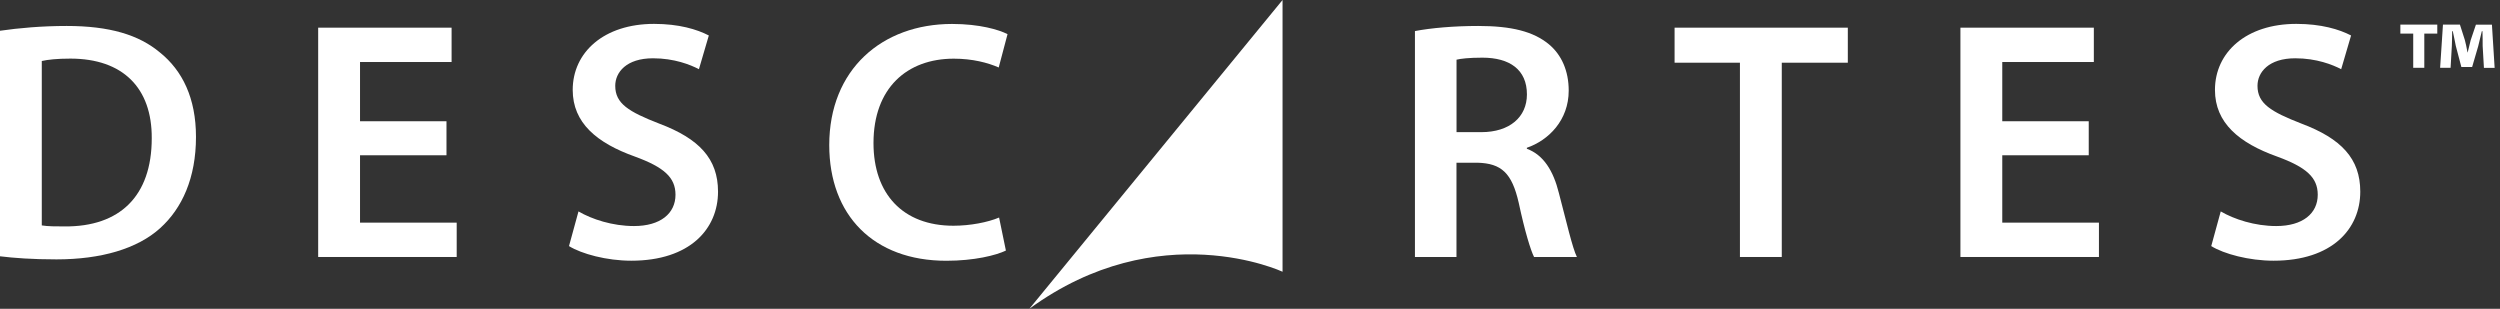 <svg width="421" height="52" viewBox="0 0 421 52" fill="none" xmlns="http://www.w3.org/2000/svg">
<rect x="0" y="0" width="421" height="52" fill="#333333" stroke="none"/>
<g clip-path="url(#clip0_29_1591)">
<path d="M173.341 52L215.981 0V45.76C215.981 45.76 195.181 36.05 173.341 52Z" fill="white"/>
<path d="M0 5.179C3.152 4.722 7.047 4.372 11.228 4.372C18.444 4.372 23.379 5.858 26.934 8.84C30.712 11.875 33.004 16.523 33.004 23.05C33.004 29.98 30.659 35.084 26.987 38.406C23.145 41.897 17.011 43.68 9.509 43.68C5.444 43.68 2.345 43.447 0 43.16V5.179ZM7.047 37.96C8.023 38.13 9.509 38.13 10.941 38.13C20.11 38.183 25.554 33.089 25.554 23.283C25.607 14.804 20.683 9.869 11.854 9.869C9.615 9.869 8.076 10.039 7.036 10.273V37.949L7.047 37.96Z" fill="white"/>
<path d="M75.188 26.148H60.628V37.493H76.907V43.277H53.581V4.659H76.047V10.442H60.628V20.418H75.188V26.148Z" fill="white"/>
<path d="M97.42 35.604C99.659 36.92 103.151 38.066 106.759 38.066C111.227 38.066 113.753 35.944 113.753 32.792C113.753 29.873 111.8 28.154 106.929 26.371C100.508 24.079 96.444 20.694 96.444 15.144C96.444 8.787 101.718 4.022 110.144 4.022C114.326 4.022 117.361 4.935 119.366 5.975L117.7 11.652C116.268 10.909 113.572 9.816 109.964 9.816C105.496 9.816 103.607 12.162 103.607 14.454C103.607 17.436 105.846 18.805 111.004 20.811C117.711 23.336 120.916 26.711 120.916 32.272C120.916 38.522 116.215 43.903 106.303 43.903C102.175 43.903 97.94 42.757 95.818 41.441L97.42 35.593V35.604Z" fill="white"/>
<path d="M169.393 42.194C167.726 43.001 164.065 43.913 159.364 43.913C147.096 43.913 139.646 36.23 139.646 24.429C139.646 11.705 148.529 4.033 160.33 4.033C164.967 4.033 168.236 5.009 169.669 5.752L168.183 11.366C166.347 10.559 163.768 9.88 160.616 9.88C152.763 9.88 147.096 14.804 147.096 24.09C147.096 32.633 152.02 38.013 160.563 38.013C163.375 38.013 166.347 37.44 168.246 36.633L169.393 42.194Z" fill="white"/>
<path d="M238.276 5.232C240.972 4.712 244.867 4.372 248.931 4.372C254.492 4.372 258.217 5.285 260.849 7.471C262.971 9.243 264.17 11.939 264.17 15.26C264.17 20.248 260.785 23.623 257.124 24.886V25.055C259.936 26.085 261.591 28.78 262.515 32.505C263.778 37.323 264.807 41.791 265.55 43.277H258.334C257.76 42.131 256.784 38.979 255.755 34.161C254.609 29.12 252.836 27.518 248.825 27.401H245.27V43.277H238.276V5.232ZM245.27 22.254H249.451C254.205 22.254 257.134 19.728 257.134 15.897C257.134 11.716 254.216 9.71 249.631 9.71C247.392 9.71 245.96 9.88 245.28 10.05V22.254H245.27Z" fill="white"/>
<path d="M293.004 10.559H281.999V4.659H311.172V10.559H300.05V43.277H293.004V10.559Z" fill="white"/>
<path d="M351.742 26.148H337.182V37.493H353.461V43.277H330.136V4.659H352.602V10.442H337.182V20.418H351.742V26.148Z" fill="white"/>
<path d="M373.975 35.604C376.215 36.92 379.706 38.066 383.314 38.066C387.782 38.066 390.308 35.944 390.308 32.792C390.308 29.873 388.355 28.154 383.484 26.371C377.064 24.079 372.999 20.694 372.999 15.144C372.999 8.787 378.273 4.022 386.7 4.022C390.881 4.022 393.916 4.935 395.922 5.975L394.255 11.652C392.823 10.909 390.127 9.816 386.519 9.816C382.051 9.816 380.162 12.162 380.162 14.454C380.162 17.436 382.402 18.805 387.559 20.811C394.266 23.336 397.471 26.711 397.471 32.272C397.471 38.522 392.77 43.903 382.858 43.903C378.73 43.903 374.495 42.757 372.373 41.441L373.975 35.593V35.604Z" fill="white"/>
<path d="M410.439 4.139V5.656H408.253V11.419H406.386V5.656H404.221V4.139H410.439ZM418.293 11.419L418.08 7.736C418.08 7.047 418.08 6.219 418.048 5.253H417.942C417.751 6.081 417.518 7.036 417.327 7.789L416.308 11.281H414.493L413.559 7.736C413.422 7.1 413.241 6.081 413.05 5.253H412.944C412.944 6.102 412.912 6.983 412.891 7.736L412.679 11.419H410.917L411.395 4.139H414.249L415.077 6.728C415.236 7.291 415.342 7.853 415.533 8.84H415.555C415.746 8.065 415.905 7.376 416.064 6.76L416.945 4.149H419.64L420.097 11.429H418.282L418.293 11.419Z" fill="white"/>
</g>
<defs>
<clipPath id="clip0_29_1591">
<rect width="420.107" height="52" fill="white"/>
</clipPath>
</defs>
</svg>
